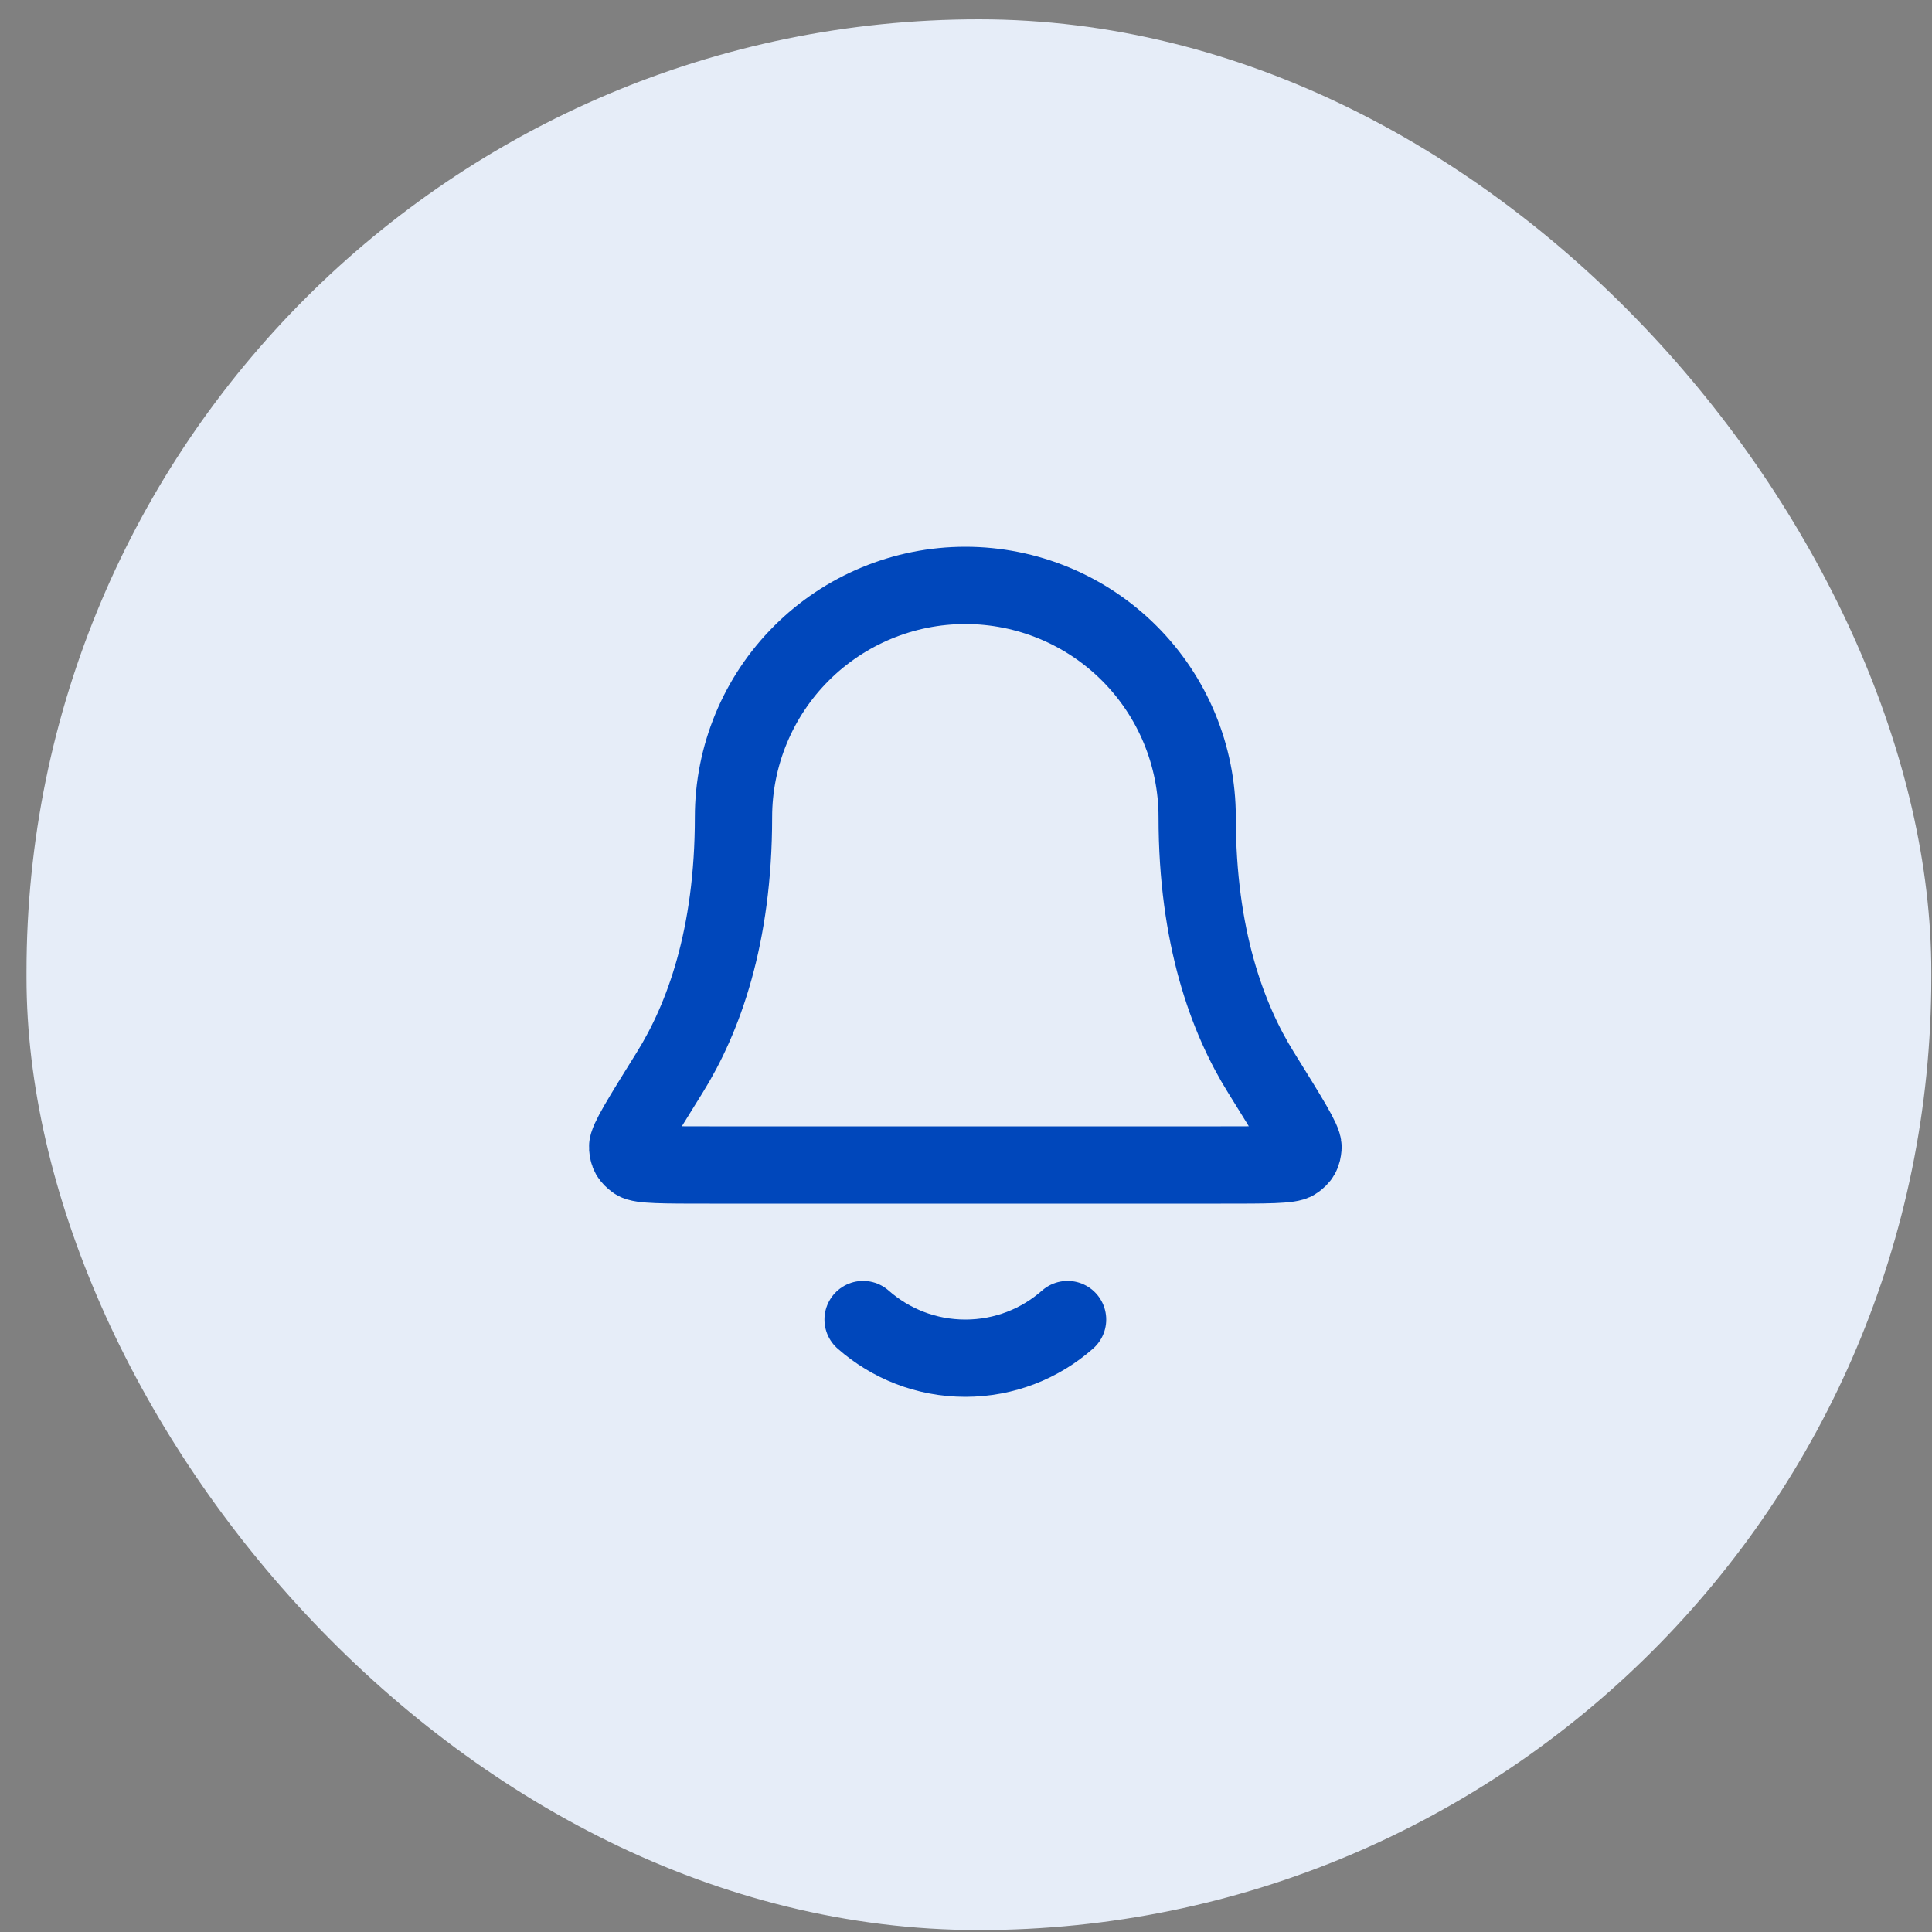 <svg xmlns="http://www.w3.org/2000/svg" width="50" height="50" viewBox="0 0 50 50" fill="none"><rect x="0" y="0" width="50" height="50" fill="#808080" stroke="none"/><rect x="0.686" y="0.5" width="49.296" height="49.45" rx="24.648" fill="#E6EDF8"></rect><path d="M22.337 34.15C23.043 34.772 23.969 35.15 24.983 35.15C25.998 35.15 26.924 34.772 27.629 34.15M30.983 21.15C30.983 19.558 30.351 18.032 29.226 16.907C28.101 15.782 26.575 15.15 24.983 15.15C23.392 15.15 21.866 15.782 20.741 16.907C19.615 18.032 18.983 19.558 18.983 21.15C18.983 24.24 18.204 26.356 17.333 27.755C16.598 28.936 16.231 29.526 16.244 29.691C16.259 29.873 16.298 29.942 16.445 30.051C16.578 30.15 17.176 30.15 18.372 30.15H31.594C32.791 30.15 33.389 30.15 33.521 30.051C33.668 29.942 33.707 29.873 33.722 29.691C33.735 29.526 33.368 28.936 32.634 27.755C31.763 26.356 30.983 24.24 30.983 21.15Z" stroke="#0047BB" stroke-width="2" stroke-linecap="round" stroke-linejoin="round"></path></svg>